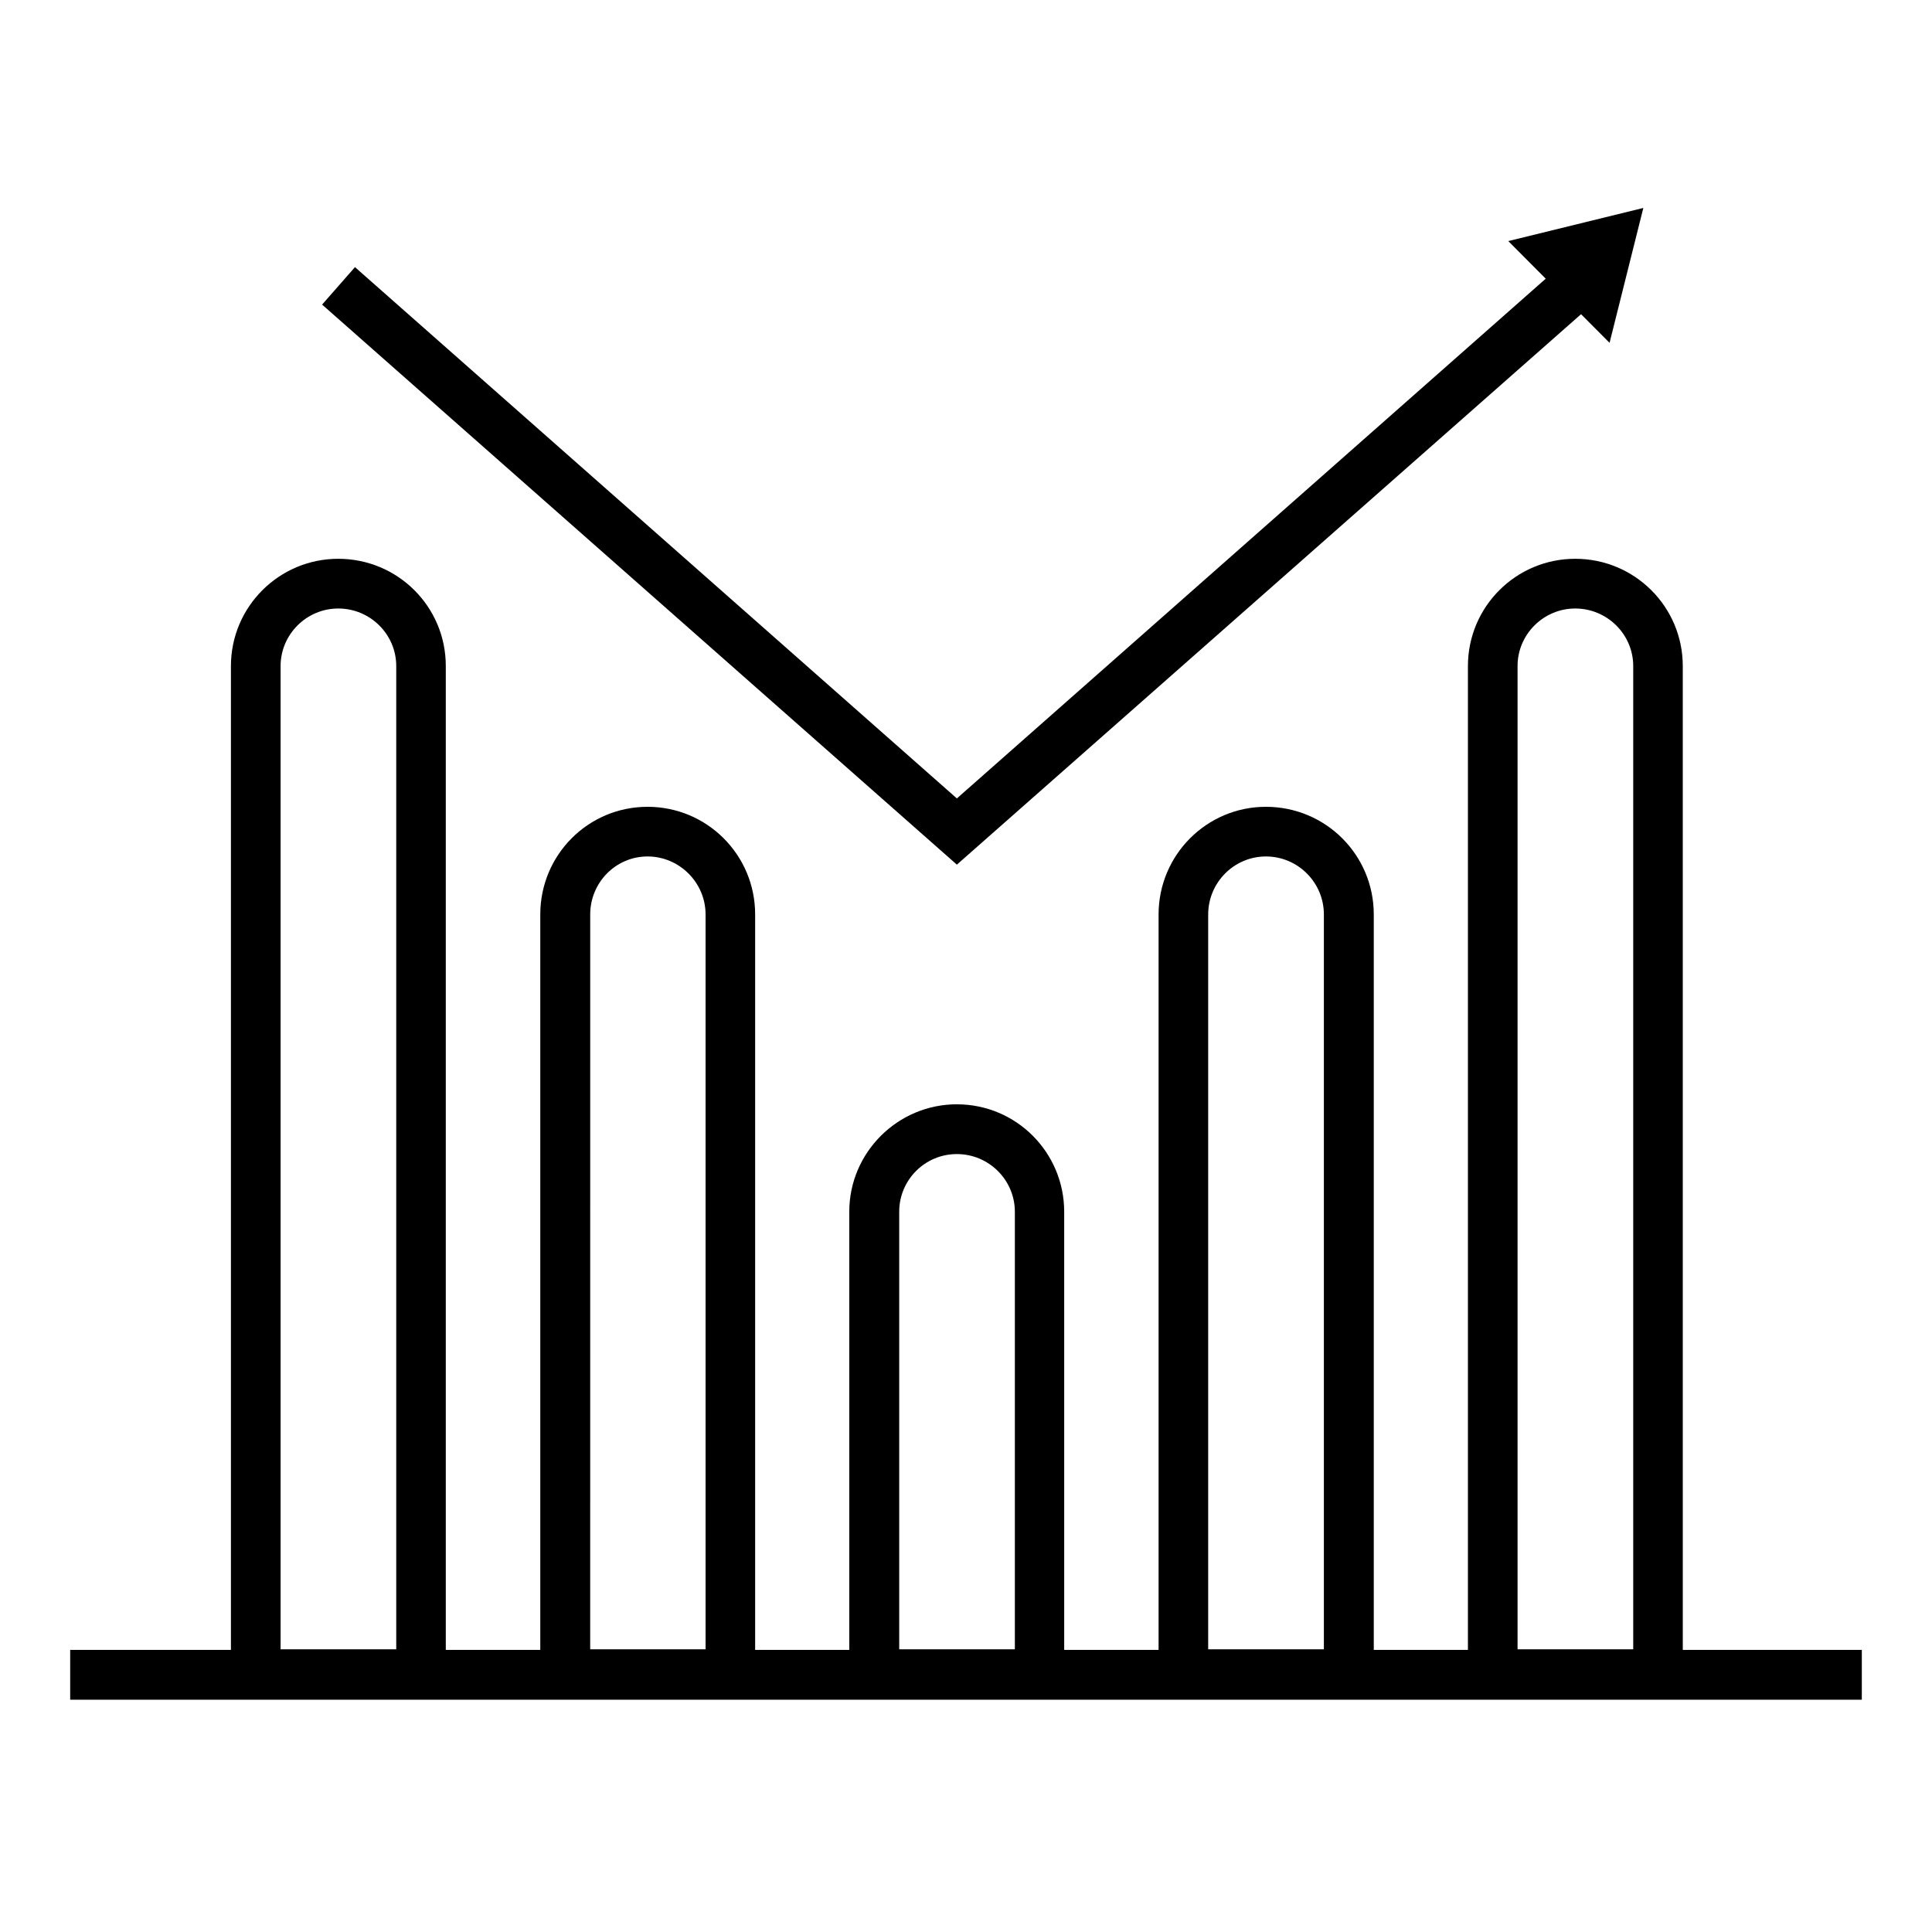 <?xml version="1.0" encoding="UTF-8"?>
<!-- Uploaded to: ICON Repo, www.iconrepo.com, Generator: ICON Repo Mixer Tools -->
<svg fill="#000000" width="800px" height="800px" version="1.1" viewBox="144 144 512 512" xmlns="http://www.w3.org/2000/svg">
 <g>
  <path d="m561.45 305.26c8.469 0 15.371 6.856 15.371 15.25v260.57h-30.652v-260.57c-0.008-8.395 6.887-15.25 15.281-15.25m0-13.176c-15.684 0-28.434 12.699-28.434 28.43v273.71h56.941l-0.004-273.71c0-15.723-12.746-28.43-28.504-28.43z"/>
  <path d="m233.64 305.26c8.484 0 15.367 6.856 15.367 15.25v260.57h-30.648v-260.57c0.004-8.395 6.887-15.25 15.281-15.25m0-13.176c-15.668 0-28.441 12.699-28.441 28.43v273.71h56.941v-273.71c0.016-15.723-12.727-28.43-28.5-28.43z"/>
  <path d="m479.47 370.97c8.473 0 15.371 6.887 15.371 15.383v194.73h-30.66v-194.73c0-8.504 6.898-15.383 15.289-15.383m0-13.16c-15.672 0-28.434 12.758-28.434 28.527v207.89h57.027v-207.89c0-15.77-12.742-28.527-28.594-28.527z"/>
  <path d="m315.61 370.97c8.395 0 15.375 6.887 15.375 15.383v194.73h-30.578l0.004-194.73c-0.004-8.504 6.805-15.383 15.199-15.383m0-13.16c-15.754 0-28.43 12.758-28.43 28.527v207.89h56.941v-207.89c0.008-15.77-12.746-28.527-28.512-28.527z"/>
  <path d="m397.58 449.84c8.484 0 15.367 6.887 15.367 15.281v115.96h-30.648v-115.96c0-8.406 6.805-15.281 15.281-15.281m0-13.191c-15.672 0-28.512 12.773-28.512 28.461v129.11h56.957l-0.004-129.1c-0.004-15.691-12.676-28.465-28.441-28.465z"/>
  <path d="m162.6 581.24h474.8v13.203h-474.8z"/>
  <path d="m397.58 373.14-168.22-148.42 8.711-9.926 159.51 140.8 159.52-140.8 8.781 9.926z"/>
  <path d="m543.71 207.89 35.789-8.781-8.949 35.746z"/>
 </g>
</svg>